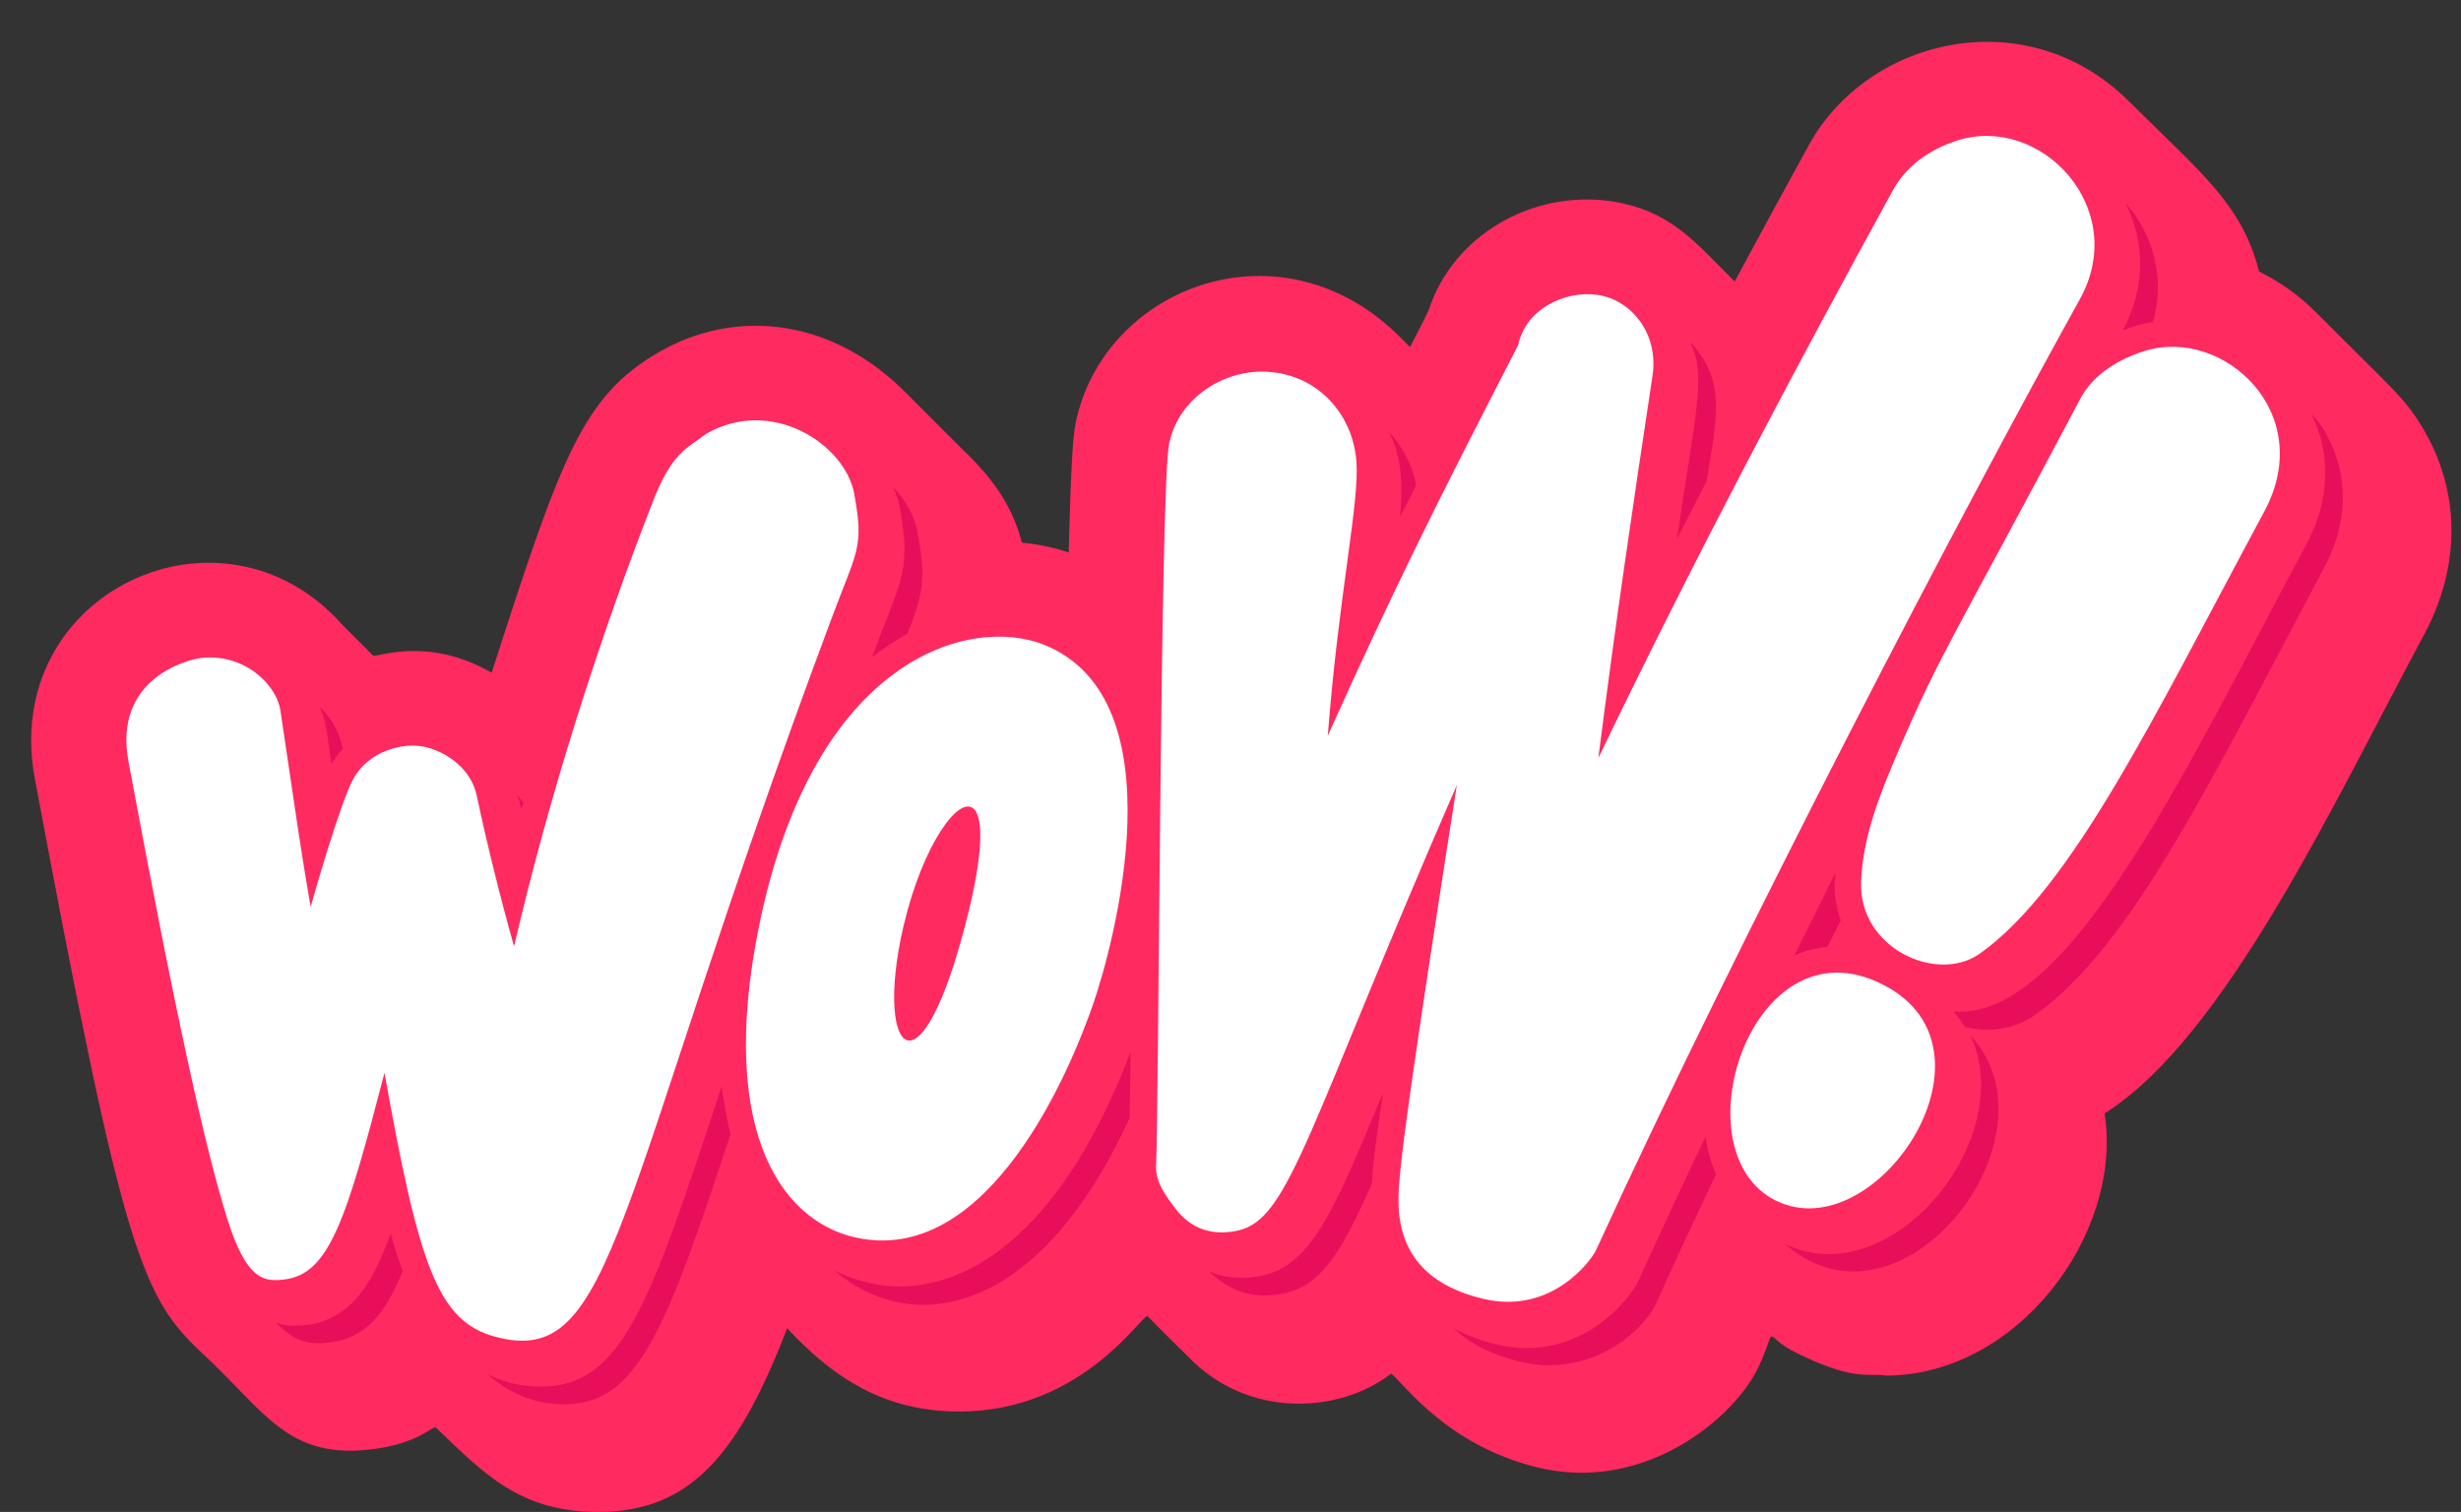 <?xml version="1.0" encoding="UTF-8"?><svg xmlns="http://www.w3.org/2000/svg" xmlns:xlink="http://www.w3.org/1999/xlink" height="290.6" preserveAspectRatio="xMidYMid meet" version="1.0" viewBox="-6.0 -8.0 473.0 290.6" width="473.0" zoomAndPan="magnify"><rect x="-6.0" y="-8.0" width="473.0" height="290.6" fill="#333333" stroke="none"/><g><g id="change1_1"><path d="M460,113.8c-17.3,32.2-38.3,77.6-61.5,92.2c3.6,23.1-16.7,50.4-42.1,50.4c0,0-0.1,0-0.4-0.1 c-3.5-0.2-6.4,0.8-16.6-4.2c-7-3.4-3.5-6-7.3,2.4c-4.4,9.7-21.8,24.7-42.8,19.5c-17.1-4.3-25.1-15.6-27.9-18 c-10.1,7.8-27.7,8.7-39.2-3.4c0,0-4.8-4.7-7.6-7.6c-0.9-0.9-12.2,18.3-36.3,18.3c-14.2,0-24.1-6.4-33-16 c-9.1,23.5-18.1,35.3-36.3,35.3c-15.1,0-21.9-7.3-31.2-16.2c-0.6-0.5-3,2.9-11.9,4.1c-16.5,2.2-20.9-7.1-32.5-17.9 C21.3,241.4,18,234.3,0.7,141.7c-6.7-35.9,36-55.7,59.1-29.6l5.9,5.9c0.5,0.5,10.3-3.9,22.8,3.3c13.4-41.7,17.5-53.1,32.1-61.6 c14-8.1,31.9-7,46.4,6.7l11.8,11.8c5.5,5.2,9.7,10.6,11.6,18.1c3.1,0.3,6.1,0.9,9,1.9c0.4-16.2,0.8-22,1.3-24.7 c5.2-26.4,40-40,63.1-16c0,0,1.1,1.1,1.2,1.2c1.2-2.3,2.4-4.6,3.6-7.1c4.6-14.3,19.9-23.2,35.2-20.9c11.7,1.8,16.5,8.5,23.6,15.4 c4.7-8.7,9.4-17.4,14.3-26.3c11.4-20.6,41.8-27.8,61.4-8.4c14.2,14.1,21.8,19.9,25.1,32.8c4.1,2,7.8,4.7,11,7.9 c14.4,14.5,16.8,16.1,20.4,22.1C466.9,86.3,467,100.7,460,113.8z" fill="#FF2A5F"/></g><g id="change2_1"><path d="M89.1,248.9c-11-3-14.6-13.8-21.2-50.7c-7.3,28.1-10.6,38.6-19.1,39.7c-3.9,0.5-7.4,0.4-11.2-11.9 c-4-12.9-9.4-36.5-18.9-87.6c-3-16.1,11.5-19.6,13.7-19.9c8.2-1.1,14.7,4.8,15.5,10.1c3.7,24.8,3.5,24.1,5.8,37.7 c0.4-1.4,5.6-19.8,8.2-24.6c3-5.4,9.5-7,13.5-6.2c4.8,1,9.2,4.6,10.2,9.3c2.1,9.8,4.5,19.5,7.2,29.1c6.7-28.8,16.3-59,26.8-85.8 c3.6-9.1,6.3-9.8,10.1-12.7c12.6-7.3,26.8,2,28.5,11.6c1.9,10.5,0.5,10.7-4.5,24.2C111.5,224.1,112.5,255.3,89.1,248.9z M194.6,115.9c26.4,10.5,13.3,58,9.6,68.8c-4.8,14-20.1,49.5-44.5,45.4c-14.6-2.4-28.1-19.3-19.8-60.2 C150.5,118.2,180.5,110.3,194.6,115.9z M168.8,192c2.4,0,6.1-5.6,9.9-19.2c4.4-15.6,4.4-23.4,2.5-25.3c-2.8-2.8-9.8,6.7-13.5,22.3 C164.6,182.9,165.7,192,168.8,192z M393.7,49.6c9.8-17.6-7.5-35.7-23.5-30.6c-5.1,1.6-9.8,4.8-12.4,9.6 C340,61,319.8,99,301.2,137.7c3.1-24.5,6.7-49,10.4-73.4c1.3-8.5-4.4-14.7-10.4-15.6c-6.5-1-14,2.8-15.4,9.6 c-15.8,30.7-23.5,46-36.6,75.1c2.1-27.2,6.1-44.7,5.5-52.7c-0.7-9.1-7.3-16.4-16.5-17.2c-8.7-0.8-17.7,4.9-19.5,13.8 c-1.7,8-2,130-2.5,138.6c-0.2,3.3,1.9,6,3.8,8.5c3,3.9,7.2,5.2,12,4.1c9.9-2.2,13.3-19.7,42-85.6c-1.5,9.6-9.7,61.7-10.8,73.6 c-0.5,5.7-3.2,20.5,15.7,25.1c13.5,3.3,21.1-7.7,21.8-9.2C328.4,171.9,371.7,89.2,393.7,49.6z M406.4,59.4 c-5,1.5-10.1,4.5-12.6,9.3C369.5,114.6,367.2,117,359,136c-3.5,8.2-7,16.6-7.3,25.6c-0.4,12.7,14.6,19.5,22.8,13.7 c17.8-12.6,33.5-45.6,54.7-85C439.4,71.3,421.3,54.9,406.4,59.4z M335.4,222.8c18.9,9.2,44.1-27.9,21.7-40.9 C331.2,166.9,315.9,213.3,335.4,222.8z" fill="#FFF"/></g><g id="change3_1"><path d="M165.6,85.5c2.5,2.8,4.1,5.4,4.8,9.1c1.6,8.9,1,11.6-2,19.2c-2.3,1.3-4.6,2.8-6.8,4.5 c5.7-15.2,7.5-16.4,5.4-28.4C166.7,88.2,166.2,86.8,165.6,85.5z M94.6,146.2c-0.4-0.4-0.8-0.9-1.2-1.4c0.3,0.8,0.6,1.7,0.8,2.7 C94.2,147.5,94.4,147,94.6,146.2z M57.7,138.8c0.7-1.1,1.4-2.1,2.2-2.9c-0.6-2.8-1.8-5.4-4.4-8C56.8,130.9,57,134.1,57.7,138.8z M266.2,85.2c-0.9-4.3-2.7-7.3-5.3-10.3c2.1,4,2.9,8.7,2.2,16.3C264.2,89.3,265.2,87.3,266.2,85.2z M338.9,175.6 c2.1-0.9,4.2-1.4,6.3-1.6c0.9-1.7,1.7-3.4,2.6-5.1c-0.8-2.3-1.3-4.8-1.2-7.3C346.7,159.3,348.5,156.4,338.9,175.6z M316.3,95.6 c1.9-3.7,3.8-7.4,5.7-11.1c2.1-12.7,3.7-19.5-3.2-26.8C322,63.9,320,70.7,316.3,95.6z M402,55.5c1.9-0.8,3.8-1.3,5.8-1.6 c1.8-6.4,1-13-2.4-18.9c-0.8-1.4-1.6-2.5-2.9-4C406.4,38.7,406.3,47.5,402,55.5z M321.8,210.5c-4.6,9.6-8.9,18.9-12.9,27.7 c-1.2,2.6-8.6,12.9-21.5,12.9c-4.3,0-9.4-1.3-14-3.8c3.1,2.9,7,5,12.7,6.4c12.9,3.2,23.5-5.2,26.3-11.4c3.5-7.8,7.4-16.1,11.4-24.6 C323,215.8,322.2,213.5,321.8,210.5z M337.1,231.1c22.3,19.7,53.7-20.7,35.6-40.1C382.1,210.9,357.4,241,337.1,231.1z M441,75.2 c-0.7-1.3-1.6-2.4-2.8-3.7c3.9,7.6,3.6,16.7-0.9,25.1c-22.7,42.2-45.5,91.7-67.8,89.8c0.8,1,1.5,2,2.2,3c2.2,0.5,8,1.5,13.4-2.3 c18.7-13.2,34.3-46,55.8-86.4C445.5,92,445.3,82.9,441,75.2z M69.1,229.1c-3.6,9.9-8.1,17.7-18.5,17.7c-1.4,0-2.6-0.2-3.6-0.6 c3.2,3.1,5.5,4.5,10.6,3.8c6.4-0.9,10.3-5,13.8-13.7C70.5,234,69.8,231.6,69.1,229.1z M132.7,200.8c-13.8,42-19.1,57.7-34.7,57.7 c-4.2,0-7.4-0.9-10.3-2.4c4.3,3.9,9.3,5.8,14.8,5.8c14.1,0,19.5-14.3,31.9-51.9C133.7,207.1,133.1,204,132.7,200.8z M211.3,194.2 c-16,42.1-39.7,50.7-56.9,42c14.2,12.3,38.7,9.9,56.7-29.3C211.2,203.4,211.2,199.1,211.3,194.2z M259.8,202.1 c-10.7,25.8-14.8,35.5-27.3,35.5c-2.4,0-4.4-0.5-6.1-1.2c3.5,3.2,7.7,5.7,14.7,4.1c6.5-1.5,10.3-6.8,16.6-21.1 C257.9,214.6,258.8,209,259.8,202.1z" fill="#E80E5A"/></g></g></svg>